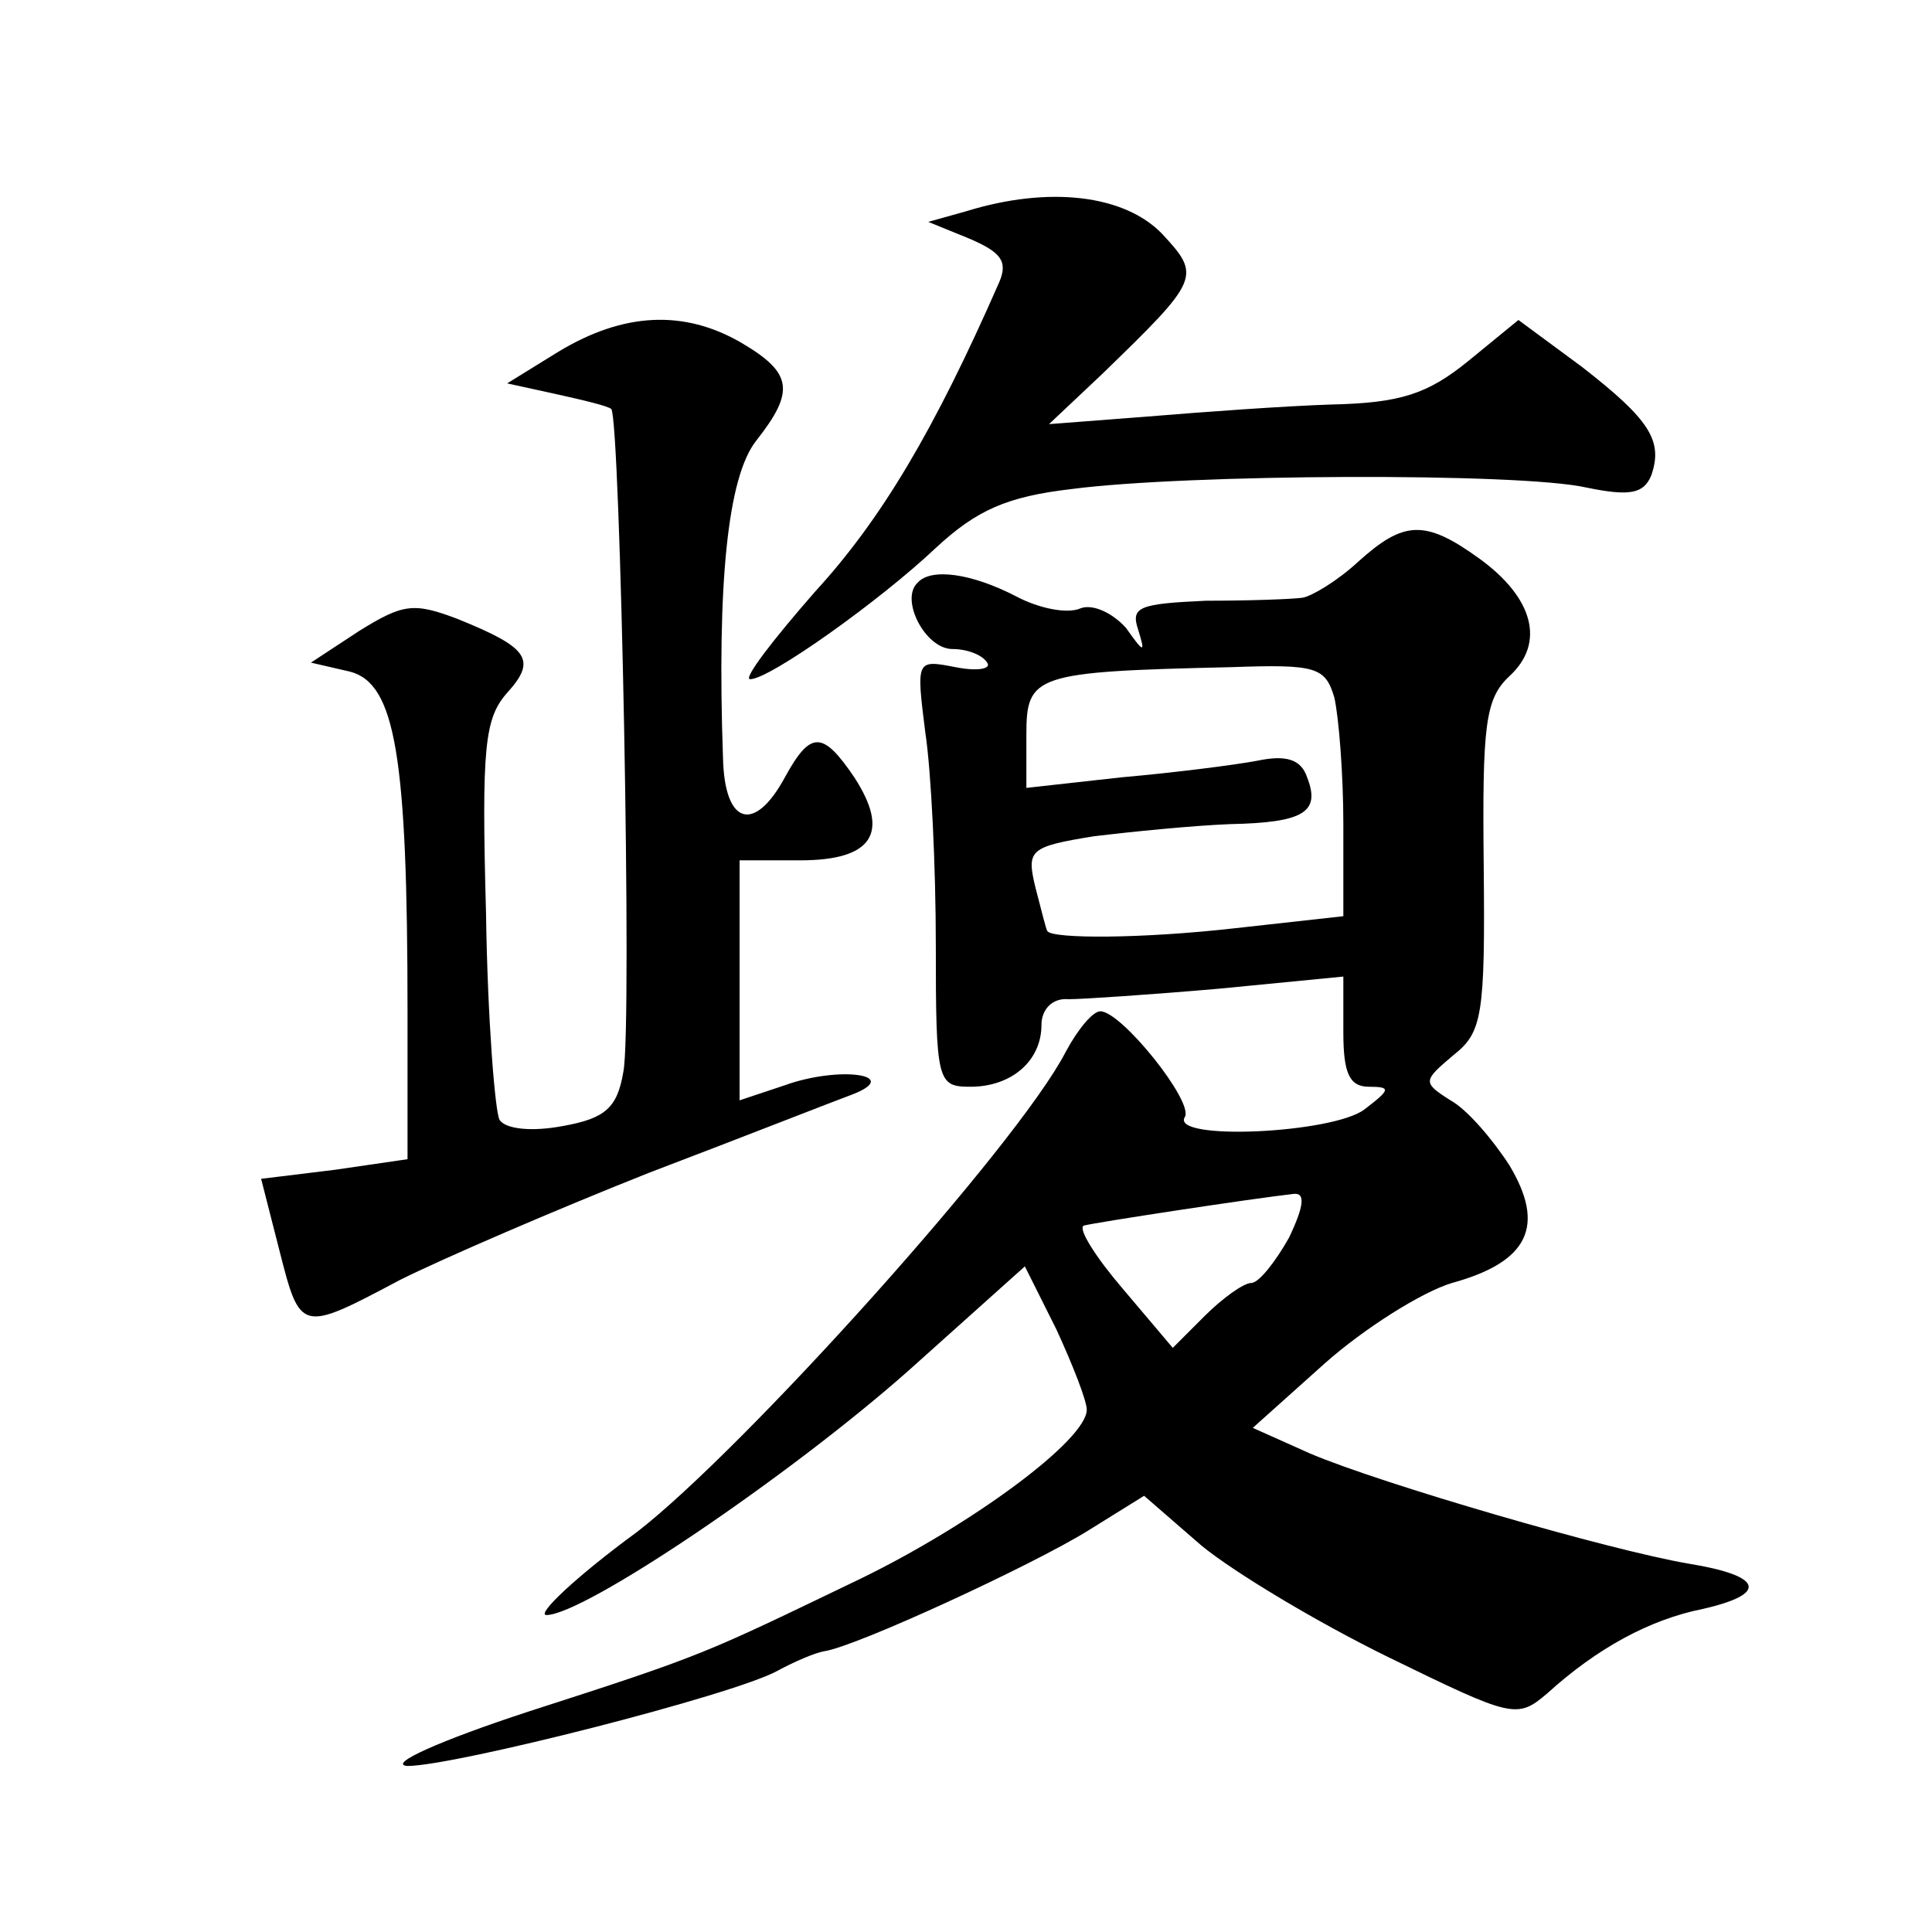 <?xml version="1.0" standalone="no"?>
<!DOCTYPE svg PUBLIC "-//W3C//DTD SVG 20010904//EN"
 "http://www.w3.org/TR/2001/REC-SVG-20010904/DTD/svg10.dtd">
<svg version="1.0" xmlns="http://www.w3.org/2000/svg"
 width="128pt" height="128pt" viewBox="0 0 128 128"
 preserveAspectRatio="xMidYMid meet">
<g transform="translate(0,128) scale(0.1,-0.1)"
fill="#0" stroke="none">
<path d="M640 1140 l-25 -7 27 -11 c21 -9 26 -15 20 -29 -43 -98 -78 -157 -122
-205 -28 -32 -48 -58 -43 -58 13 0 86 52 123 87 27 25 47 34 90 39 76 10 297 11
341 1 29 -6 38 -4 43 8 8 23 -1 37 -46 72 l-42 31 -33 -27 c-27 -22 -45 -28 -91
-29 -31 -1 -86 -5 -122 -8 l-65 -5 35 33 c65 63 66 65 40 93 -25 26 -75 32 -130
15z M370 1047 l-34 -21 32 -7 c18 -4 35 -8 37 -10 6 -7 14 -410 8 -439 -4 -24 -12
-31 -40 -36 -21 -4 -38 -2 -42 4 -3 5 -8 67 -9 137 -3 110 -1 129 14 146 20 22
14 30 -33 49 -29 11 -36 10 -65 -8 l-32 -21 26 -6 c30 -8 38 -56 38 -226 l0 -97
-48 -7 -49 -6 12 -47 c14 -55 14 -55 80 -20 28 14 102 46 165 71 63 24 124 48 135
52 33 13 -9 19 -45 6 l-30 -10 0 80 0 79 40 0 c48 0 60 18 36 55 -21 31 -29 31
-46 0 -20 -37 -40 -32 -41 13 -4 115 3 186 22 210 26 33 24 45 -10 65 -38 22 -78
20 -121 -6z M900 908 c-14 -13 -31 -23 -37 -24 -7 -1 -36 -2 -64 -2 -44 -2 -50
-4 -45 -19 5 -16 4 -16 -8 1 -9 10 -22 16 -30 13 -9 -4 -28 0 -43 8 -29 15 -56
19 -65 9 -12 -11 5 -44 23 -44 10 0 20 -4 23 -9 3 -4 -6 -6 -21 -3 -26 5 -26 5
-20 -43 4 -26 7 -90 7 -141 0 -91 1 -94 23 -94 27 0 47 17 47 41 0 10 7 18 18 17
9 0 54 3 100 7 l82 8 0 -37 c0 -27 4 -36 17 -36 15 0 14 -2 -3 -15 -21 -16 -129
-21 -119 -5 6 10 -42 70 -56 70 -5 0 -15 -12 -23 -27 -32 -62 -214 -264 -284 -318
-41 -30 -67 -55 -60 -55 25 0 161 92 240 162 l77 69 21 -42 c11 -24 20 -47 20 -53
0 -20 -76 -76 -150 -112 -104 -50 -102 -50 -220 -88 -58 -19 -94 -35 -80 -36 31
0 216 47 245 63 11 6 25 12 31 13 21 3 138 57 175 80 l37 23 38 -33 c22 -18 77
-51 124 -74 82 -40 85 -41 105 -24 33 30 68 49 103 56 44 10 40 22 -9 30 -53 9
-204 53 -251 73 l-38 17 48 43 c26 23 64 47 84 53 51 14 62 38 38 78 -11 17 -28
37 -39 43 -19 12 -18 13 2 30 19 15 21 26 20 125 -1 94 1 111 17 126 24 22 16 52
-20 78 -36 26 -50 25 -80 -2z m-16 -90 c3 -13 6 -51 6 -84 l0 -61 -72 -8 c-62 -7
-120 -7 -124 -2 -1 1 -4 14 -8 29 -6 25 -4 27 39 34 25 3 65 7 90 8 49 1 60 8 51
31 -4 12 -14 15 -33 11 -16 -3 -56 -8 -90 -11 l-63 -7 0 35 c0 40 5 42 136 45 56
2 62 0 68 -20z m-30 -358 c-9 -16 -20 -30 -25 -30 -5 0 -19 -10 -31 -22 l-21 -21
-33 39 c-18 21 -30 40 -26 42 7 2 112 18 139 21 8 1 7 -8 -3 -29z"/>
</g>
</svg>
